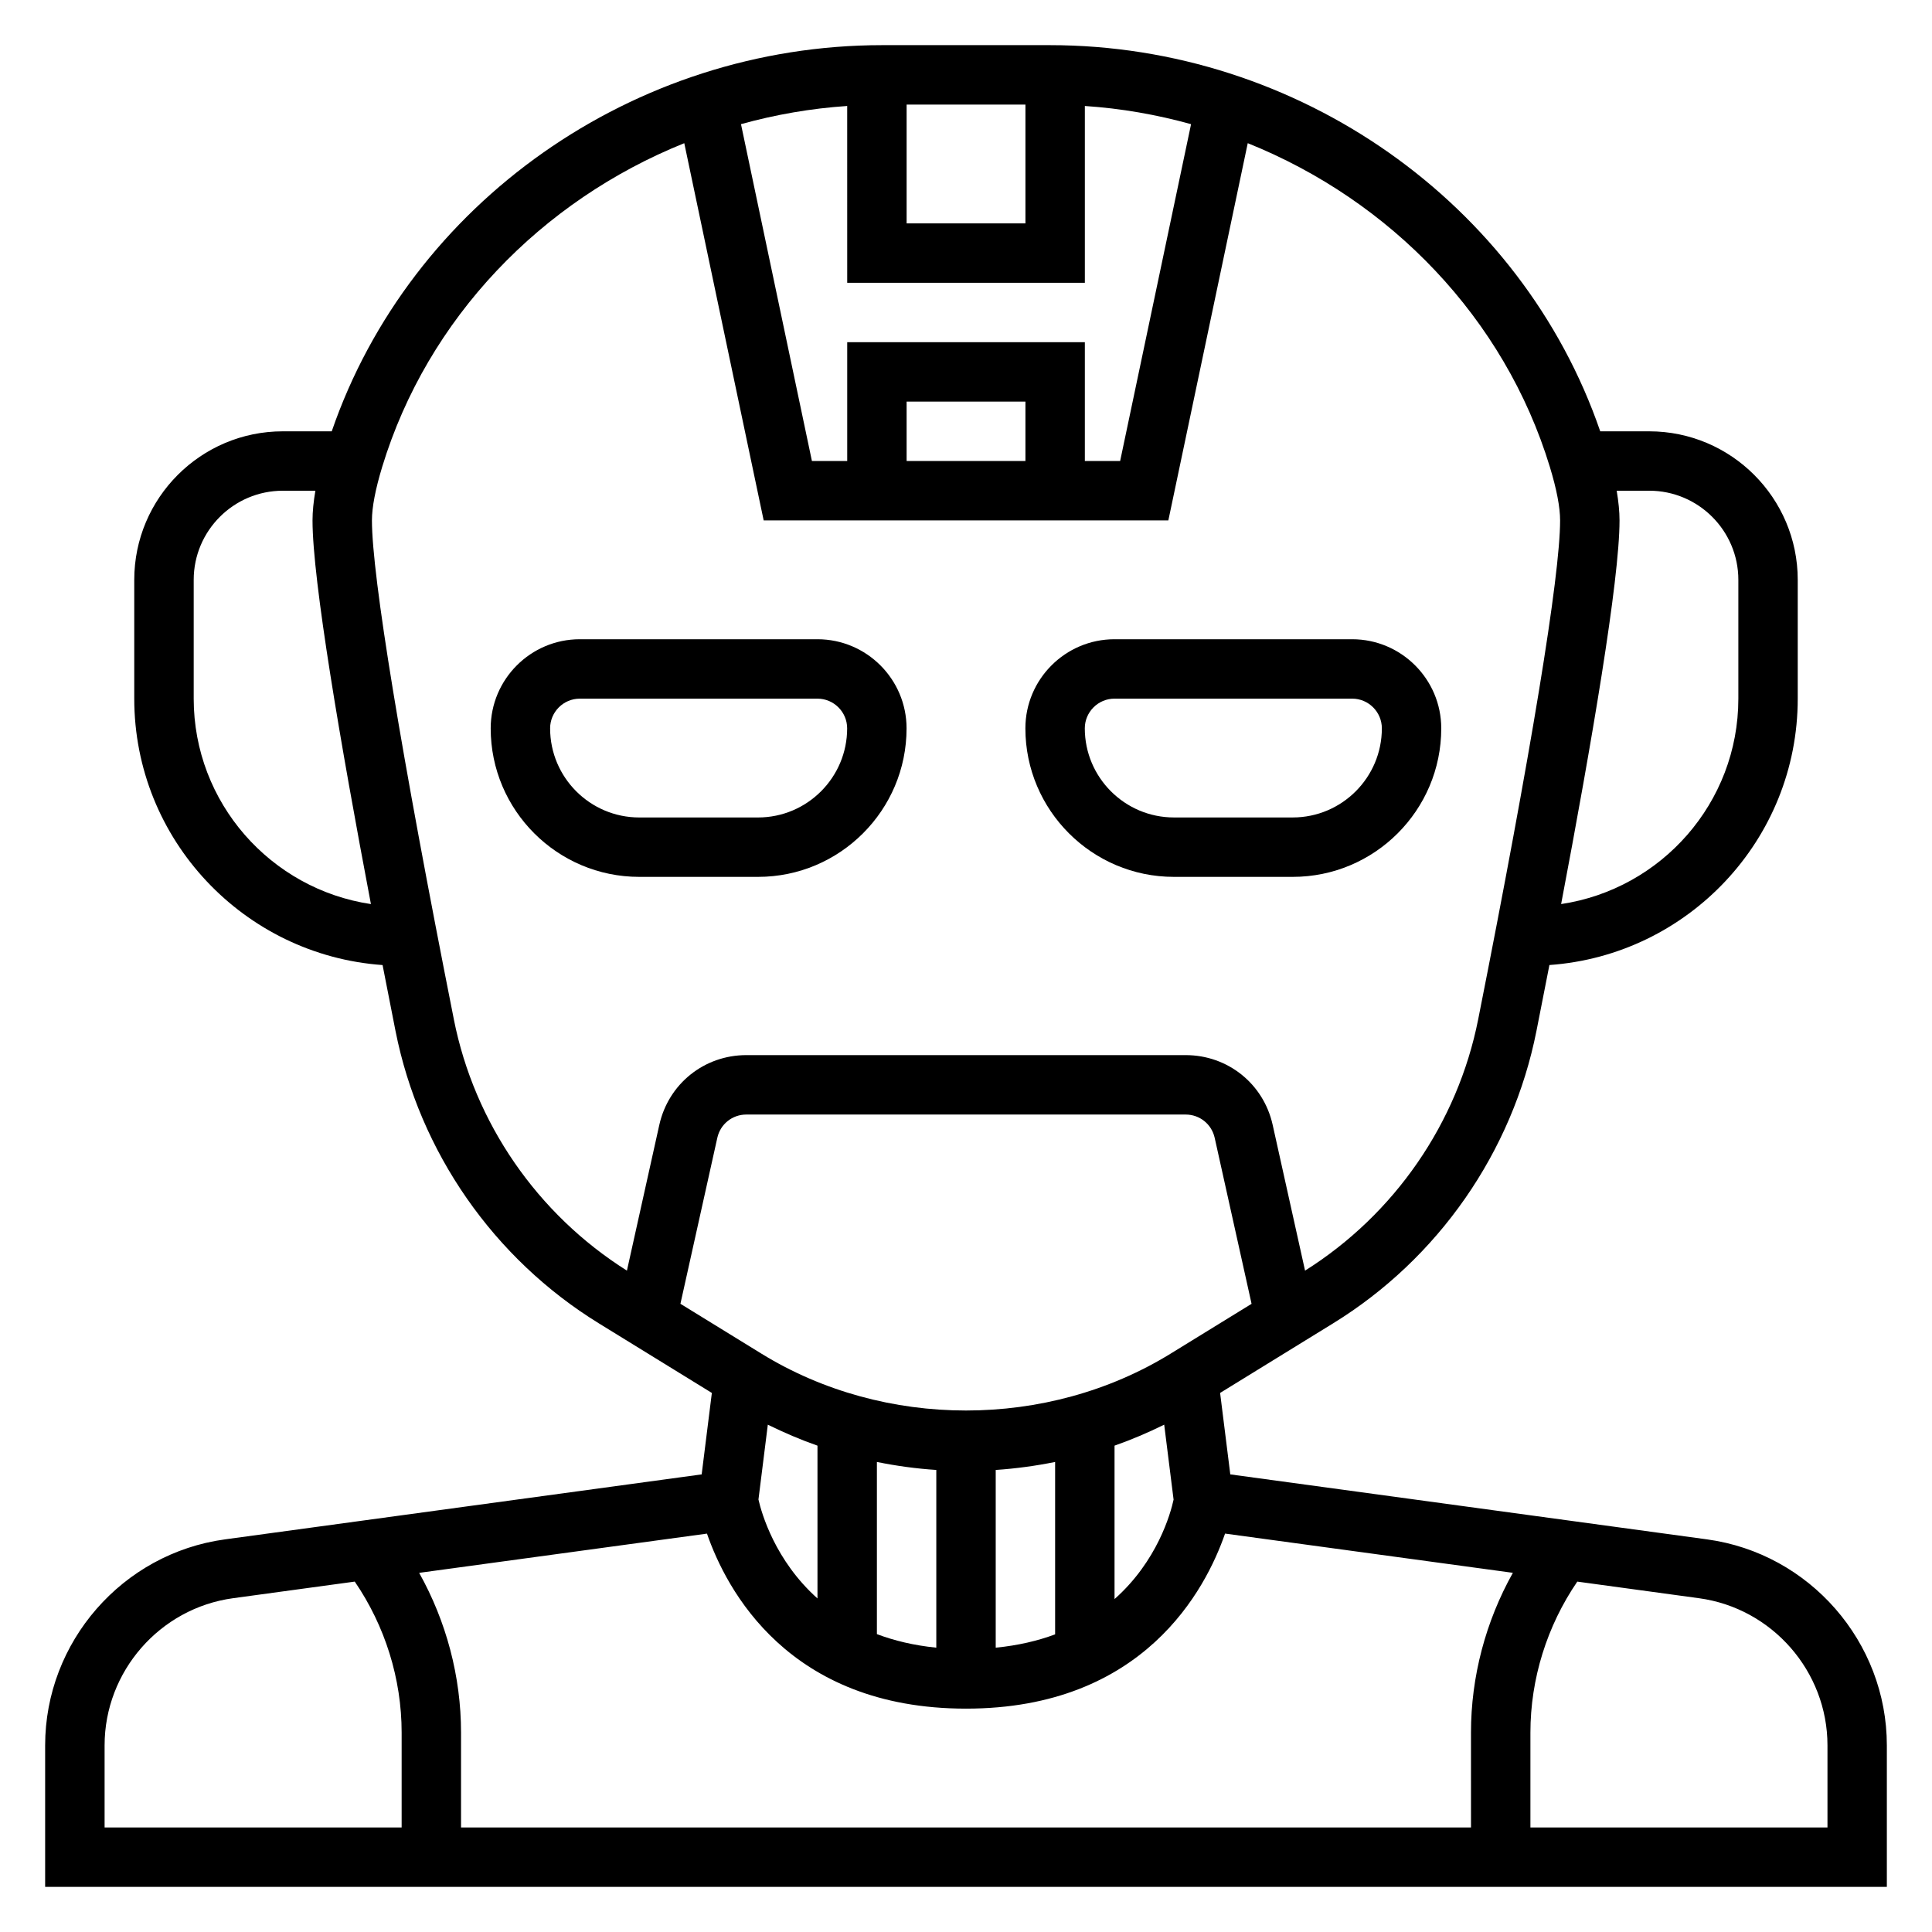 <?xml version="1.0" encoding="UTF-8"?>
<!-- Uploaded to: ICON Repo, www.svgrepo.com, Generator: ICON Repo Mixer Tools -->
<svg fill="#000000" width="800px" height="800px" version="1.1" viewBox="144 144 512 512" xmlns="http://www.w3.org/2000/svg">
 <g>
  <path d="m596.38 551.95-126.34-17.223-2.699-21.586 29.906-18.414c27.906-17.168 47.562-45.422 53.93-77.516 1.125-5.668 2.273-11.531 3.434-17.469 36.715-2.598 65.809-33.219 65.809-70.59v-31.488c0-21.703-17.656-39.359-39.359-39.359h-12.98c-20.797-60.48-79.965-102.34-145.87-102.34h-44.414c-65.914 0-125.07 41.855-145.88 102.34h-12.977c-21.703 0-39.359 17.656-39.359 39.359v31.488c0 37.367 29.094 67.992 65.809 70.598 1.156 5.934 2.305 11.793 3.426 17.461 6.367 32.094 26.023 60.348 53.93 77.516l29.906 18.414-2.699 21.586-126.33 17.223c-27.164 3.699-47.656 27.172-47.656 54.59v37.496h488.07v-37.496c0-27.418-20.492-50.891-47.656-54.59zm-62.551 76.344h-267.65v-25.145c0-14.84-3.898-29.457-11.098-42.328l76.273-10.398c5.098 14.719 21.508 46.383 68.648 46.383 47.137 0 63.551-31.66 68.652-46.391l76.273 10.398c-7.207 12.879-11.102 27.504-11.102 42.336zm-78.816-86.879c-0.789 3.637-4.281 16.281-15.648 26.355v-40.66c4.496-1.574 8.879-3.449 13.16-5.559zm-62.883-7.863v47.098c-5.961-0.598-11.164-1.867-15.742-3.59v-45.625c5.188 1.055 10.438 1.77 15.742 2.117zm15.746 0c5.305-0.355 10.555-1.07 15.742-2.117v45.688c-4.574 1.699-9.785 2.945-15.742 3.527zm-62.055-30.801-21.5-13.234 9.777-43.988c0.805-3.629 3.969-6.164 7.684-6.164h116.43c3.715 0 6.879 2.535 7.691 6.164l9.777 43.996-21.5 13.234c-32.613 20.055-75.75 20.055-108.36-0.008zm14.82 24.363v40.492c-11.25-10.059-14.824-22.609-15.641-26.223l2.481-19.828c4.281 2.102 8.668 3.984 13.16 5.559zm244.04-229.45v31.488c0 27.613-20.438 50.484-46.965 54.434 8.051-42.438 15.477-85.82 15.477-101.67 0-2.379-0.27-5.008-0.754-7.871h8.625c13.02 0 23.617 10.594 23.617 23.617zm-188.93-31.488h-31.488v-15.742h31.488zm-47.23-31.488v31.488h-9.352l-18.801-89.277c9.102-2.519 18.516-4.172 28.148-4.816l0.004 46.859h62.977v-46.855c9.637 0.637 19.051 2.297 28.148 4.816l-18.797 89.273h-9.352v-31.488zm15.742-62.977h31.488v31.488h-31.488zm-188.93 157.44v-31.488c0-13.02 10.598-23.617 23.617-23.617h8.629c-0.488 2.867-0.758 5.496-0.758 7.875 0 15.848 7.422 59.23 15.477 101.67-26.527-3.953-46.965-26.82-46.965-54.438zm68.945 84.996c-14.004-70.566-21.711-117.52-21.711-132.23 0-3.481 0.914-8.25 2.707-14.16 12.02-39.488 42.242-70.598 80.066-85.812l21.043 99.973h107.24l21.043-99.977c37.832 15.215 68.047 46.336 80.066 85.812 1.801 5.914 2.711 10.684 2.711 14.164 0 14.703-7.707 61.66-21.711 132.23-5.449 27.465-22.16 51.648-45.879 66.582l-8.582-38.629c-2.414-10.879-11.898-18.484-23.047-18.484h-116.44c-11.156 0-20.633 7.606-23.059 18.492l-8.582 38.621c-23.707-14.934-40.422-39.117-45.867-66.582zm-92.559 192.39c0-19.586 14.633-36.352 34.047-38.996l32.25-4.402c8.023 11.738 12.422 25.75 12.422 40.008v25.145h-78.719zm456.58 21.754h-78.723v-25.145c0-14.258 4.402-28.27 12.422-40.004l32.25 4.402c19.414 2.641 34.051 19.41 34.051 38.992z"/>
  <path d="m344.89 376.38c21.703 0 39.359-17.656 39.359-39.359 0-13.02-10.598-23.617-23.617-23.617h-62.977c-13.02 0-23.617 10.598-23.617 23.617 0 21.703 17.656 39.359 39.359 39.359zm-55.105-39.359c0-4.336 3.535-7.871 7.871-7.871h62.977c4.336 0 7.871 3.535 7.871 7.871 0 13.02-10.598 23.617-23.617 23.617h-31.488c-13.016-0.004-23.613-10.598-23.613-23.617z"/>
  <path d="m455.1 376.38h31.488c21.703 0 39.359-17.656 39.359-39.359 0-13.02-10.598-23.617-23.617-23.617h-62.977c-13.02 0-23.617 10.598-23.617 23.617 0.004 21.703 17.66 39.359 39.363 39.359zm-15.742-47.234h62.977c4.336 0 7.871 3.535 7.871 7.871 0 13.02-10.598 23.617-23.617 23.617h-31.488c-13.02 0-23.617-10.598-23.617-23.617 0.004-4.336 3.535-7.871 7.875-7.871z"/>
 </g>
</svg>